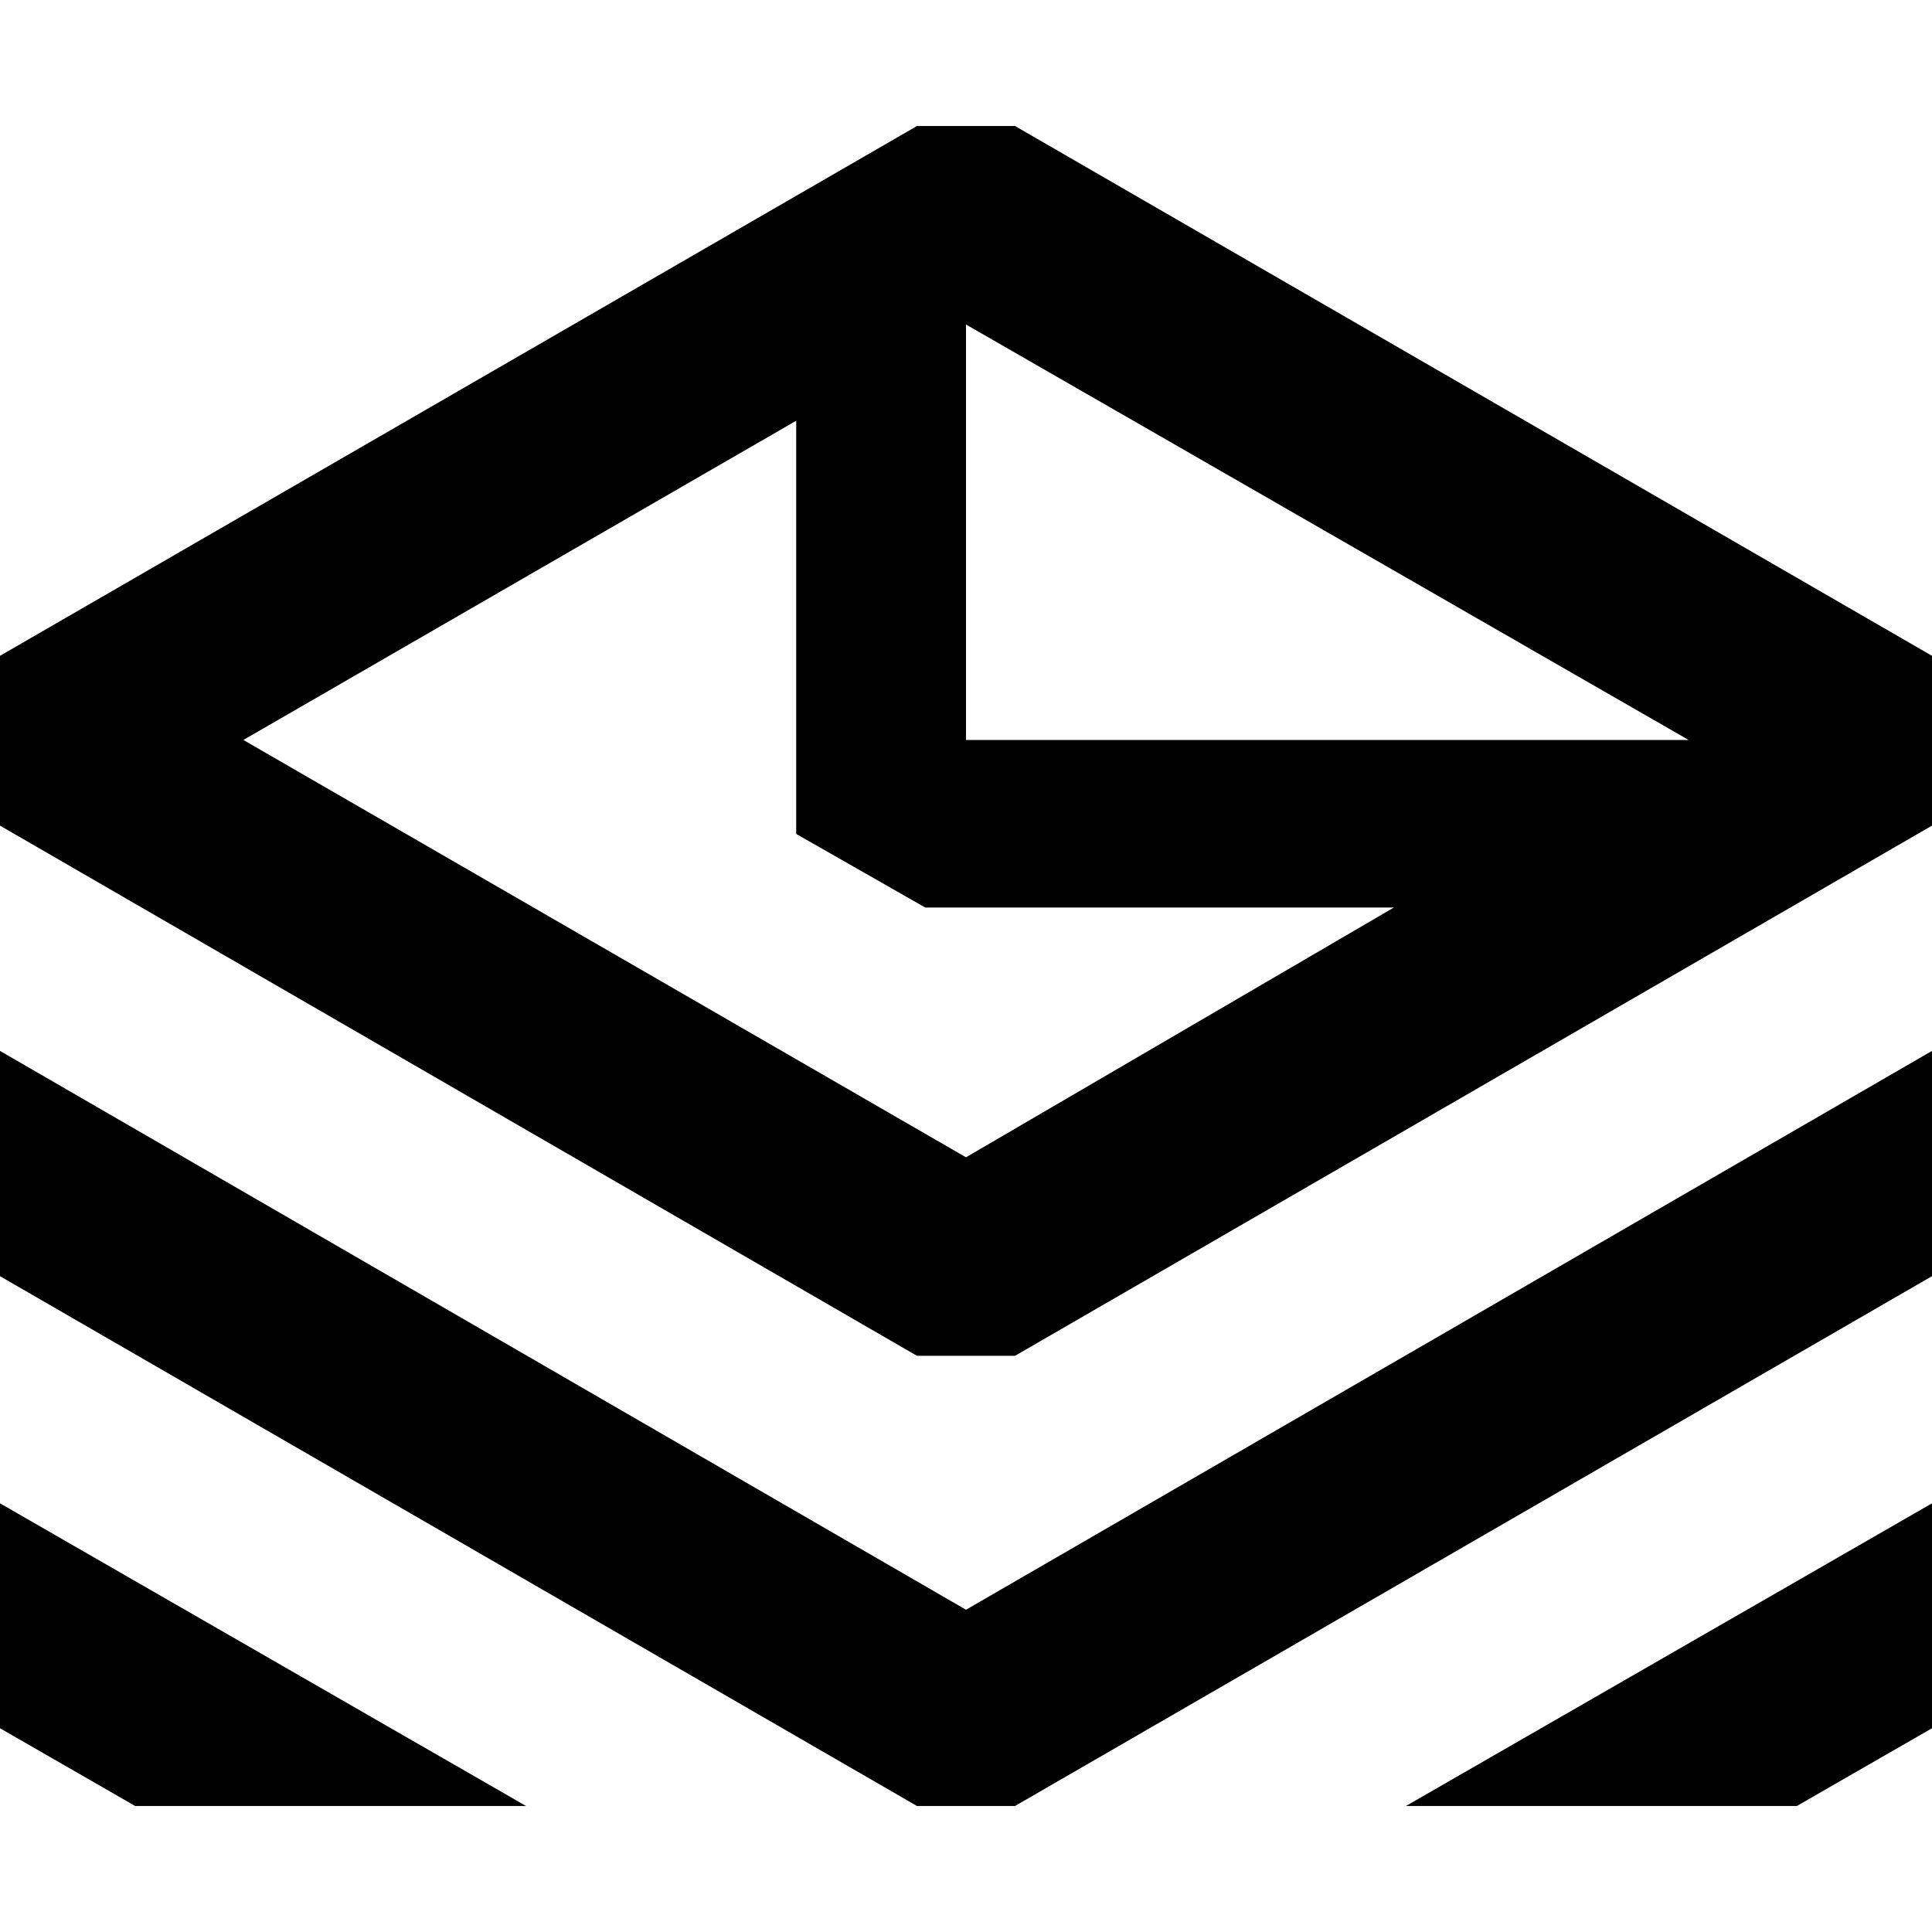 <?xml version="1.0" encoding="utf-8"?>
<!-- Generator: Adobe Illustrator 28.2.0, SVG Export Plug-In . SVG Version: 6.00 Build 0)  -->
<svg version="1.1" id="Layer_1" xmlns="http://www.w3.org/2000/svg" xmlns:xlink="http://www.w3.org/1999/xlink" x="0px" y="0px"
	 viewBox="0 0 512 512" style="enable-background:new 0 0 512 512;" xml:space="preserve">
<path d="M269,33.4h-26L0,173.8v45l243,140.5h26l243-140.5v-45L269,33.4z M447.5,196.1H256V86L447.5,196.1z M256,306.7L64.5,196.1
	L211,111.5v84.6v22.2v2.7l34.2,19.5h124.2L256,306.7z M0,278.5v59.7l243,140.4h26l243-140.4v-59.7L256,426.6L0,278.5z M476.2,478.6
	L512,458v-59.6l-139.4,80.2H476.2z M0,458l35.8,20.6h103.6L0,398.4V458z"/>
</svg>
